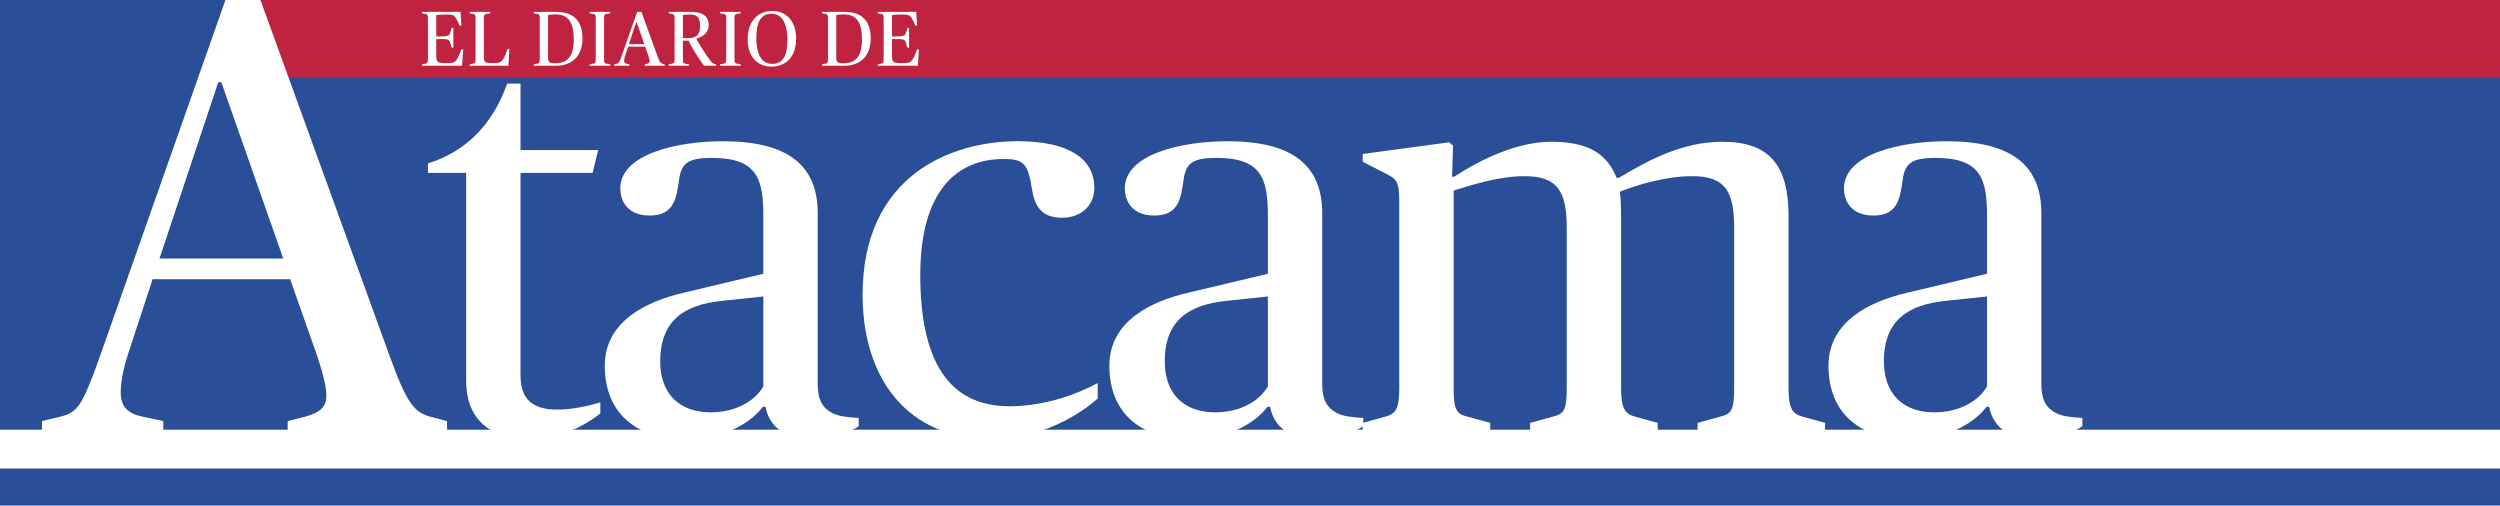 <?xml version="1.0" encoding="utf-8"?>
<!-- Generator: Adobe Illustrator 15.1.0, SVG Export Plug-In . SVG Version: 6.00 Build 0)  -->
<!DOCTYPE svg PUBLIC "-//W3C//DTD SVG 1.1//EN" "http://www.w3.org/Graphics/SVG/1.1/DTD/svg11.dtd">
<svg version="1.1" id="Capa_1" xmlns="http://www.w3.org/2000/svg" xmlns:xlink="http://www.w3.org/1999/xlink" x="0px" y="0px"
	 width="595.328px" height="120.403px" viewBox="0 0 595.328 120.403" enable-background="new 0 0 595.328 120.403"
	 xml:space="preserve">
<g>
	<rect fill="#2A4F98" width="595.328" height="120.403"/>
	<rect x="60.688" y="-0.284" fill="#BF233F" width="534.64" height="18.784"/>
	<path fill="#FFFFFF" d="M9.992,100.272l4.318-1.045c4.171-1.046,5.207-2.228,9.828-15.338l29.62-84.092h8.187l31.114,85.733
		c3.869,10.57,5.656,12.65,9.378,13.696l4.014,1.045v2.677H68.499v-2.677l4.162-1.045c3.869-1.046,5.06-2.531,5.06-5.061
		c0-2.237-1.036-6.106-2.392-9.975l-6.235-17.711H36.34l-5.803,17.711c-1.339,4.024-1.788,7.142-1.788,9.231
		c0,3.42,1.641,5.061,5.207,5.804l4.923,1.045v2.677H9.992V100.272z M37.98,61.567h29.474L52.712,19.591H51.97L37.98,61.567z"/>
	<path fill="#FFFFFF" d="M111.007,90.665V41.161h-9.103v-2.246c8.838-2.777,15.31-8.975,18.876-19.013h3.172v15.841h18.481
		l-1.32,5.418h-17.161v48.192c0,5.676,2.769,8.178,8.708,8.178c3.832,0,7.664-0.917,10.304-1.714v2.64
		c-2.383,1.852-8.324,6.078-17.032,6.078C117.745,104.535,111.007,100.703,111.007,90.665"/>
	<path fill="#FFFFFF" d="M144.019,87.099c0-10.817,10.295-15.438,18.885-17.418l18.875-4.492V51.585
		c0-8.838-1.32-13.99-12.275-13.99c-5.684,0-7.27,1.32-7.791,5.152c-0.662,4.749-1.321,8.58-7.005,8.58
		c-5.014,0-6.994-3.172-6.994-6.472c0-8.187,13.605-11.221,24.432-11.221c15.575,0,22.578,5.803,22.578,17.161v40.667
		c0,3.428,0.917,5.546,3.429,6.866c1.449,0.788,3.567,1.054,6.334,1.191v1.98c-1.98,1.448-6.866,3.034-11.349,3.034
		c-6.609,0-10.038-3.301-10.836-7.664h-0.65c-3.171,4.363-10.433,7.792-17.958,7.792C151.546,104.663,144.019,98.447,144.019,87.099
		 M181.779,91.994V70.598l-10.038,1.063c-8.581,0.916-14.521,4.482-14.521,14.384c0,7.663,4.493,12.146,12.018,12.146
		C175.445,98.191,179.927,95.294,181.779,91.994"/>
	<path fill="#FFFFFF" d="M205.413,70.203c0-28.382,20.993-36.577,36.963-36.577c12.412,0,18.225,4.363,18.225,11.101
		c0,4.089-3.036,7.124-7.665,7.124c-5.014,0-6.59-2.769-7.25-7.124c-0.925-5.949-2.118-6.866-6.738-6.866
		c-10.689,0-19.802,7.124-19.802,27.594c0,20.462,6.729,31.288,21.25,31.288c8.718,0,16.776-3.172,21.001-5.546v3.694
		c-3.969,3.566-13.21,9.645-25.356,9.645C216.111,104.535,205.413,90.142,205.413,70.203"/>
	<path fill="#FFFFFF" d="M264.176,87.099c0-10.817,10.285-15.438,18.866-17.418l18.885-4.492V51.585
		c0-8.838-1.32-13.99-12.286-13.99c-5.674,0-7.26,1.32-7.783,5.152c-0.659,4.749-1.319,8.58-6.994,8.58
		c-5.023,0-7.003-3.172-7.003-6.472c0-8.187,13.604-11.221,24.43-11.221c15.576,0,22.57,5.803,22.57,17.161v40.667
		c0,3.428,0.926,5.546,3.439,6.866c1.447,0.788,3.564,1.054,6.334,1.191v1.98c-1.98,1.448-6.857,3.034-11.35,3.034
		c-6.609,0-10.037-3.301-10.826-7.664h-0.66c-3.172,4.363-10.433,7.792-17.959,7.792C271.692,104.663,264.176,98.447,264.176,87.099
		 M301.927,91.994V70.598l-10.04,1.063c-8.58,0.916-14.521,4.482-14.521,14.384c0,7.663,4.491,12.146,12.019,12.146
		C295.591,98.191,300.074,95.294,301.927,91.994"/>
	<path fill="#FFFFFF" d="M324.505,100.703l5.281-1.458c2.502-0.66,3.428-1.714,3.428-6.857V48.155c0-5.279-0.66-5.536-3.822-7.132
		l-4.887-2.502v-1.853l20.59-2.777l0.926,0.797l-0.256,7.398h0.521c6.473-4.227,15.053-8.323,23.111-8.323
		c9.369,0,13.328,3.172,15.576,8.58h0.531c7.123-4.227,15.043-8.58,24.688-8.58c11.35,0,15.713,5.812,15.713,17.692v40.932
		c0,5.144,1.055,6.197,3.428,6.857l5.271,1.458v2.246h-30.354v-2.246l5.281-1.458c2.641-0.66,3.43-1.311,3.43-6.857V54.362
		c0-8.847-2.109-12.413-10.039-12.413c-6.336,0-13.191,2.118-17.162,3.694c0.139,1.33,0.268,2.906,0.268,5.813v40.932
		c0,5.144,1.053,6.197,3.436,6.857l5.281,1.458v2.246h-30.371v-2.246l5.279-1.458c2.641-0.66,3.439-1.311,3.439-6.857V54.362
		c0-8.719-2.109-12.413-10.039-12.413c-6.334,0-13.072,2.246-16.895,3.438v47c0,5.547,0.787,6.197,3.428,6.857l5.279,1.458v2.246
		h-30.361V100.703z"/>
	<path fill="#FFFFFF" d="M435.421,87.099c0-10.817,10.285-15.438,18.867-17.418l18.885-4.492V51.585
		c0-8.838-1.322-13.99-12.285-13.99c-5.674,0-7.26,1.32-7.793,5.152c-0.65,4.749-1.32,8.58-6.994,8.58
		c-5.014,0-6.994-3.172-6.994-6.472c0-8.187,13.594-11.221,24.422-11.221c15.584,0,22.578,5.803,22.578,17.161v40.667
		c0,3.428,0.926,5.546,3.43,6.866c1.457,0.788,3.564,1.054,6.344,1.191v1.98c-1.98,1.448-6.857,3.034-11.359,3.034
		c-6.6,0-10.037-3.301-10.826-7.664h-0.66c-3.162,4.363-10.432,7.792-17.949,7.792C442.929,104.663,435.421,98.447,435.421,87.099
		 M473.173,91.994V70.598l-10.039,1.063c-8.58,0.916-14.521,4.482-14.521,14.384c0,7.663,4.482,12.146,12.01,12.146
		C466.828,98.191,471.32,95.294,473.173,91.994"/>
	<path fill="#FFFFFF" d="M100.492,15.318l0.834-0.165c0.422-0.073,0.578-0.192,0.578-1.118V4.437c0-0.926-0.155-1.018-0.578-1.108
		l-0.834-0.166v-0.33h9.167l0.221,3.282h-0.412c-0.385-0.917-0.661-1.439-0.862-1.751c-0.523-0.797-0.835-0.907-2.484-0.907
		c-1.311,0-1.888,0.073-2.238,0.165v5.051h1.019c1.402,0,1.924-0.073,2.182-0.587c0.202-0.403,0.329-0.853,0.458-1.448h0.412v4.703
		h-0.412c-0.147-0.614-0.256-0.963-0.458-1.448c-0.239-0.55-0.578-0.587-2.182-0.587h-1.019v3.529c0,1.98,0.056,2.191,2.402,2.191
		c1.687,0,1.98-0.138,2.503-0.871c0.275-0.395,0.714-1.356,1.071-2.374h0.441l-0.275,3.868h-9.535V15.318z"/>
	<path fill="#FFFFFF" d="M111.833,15.318l0.834-0.165c0.43-0.073,0.578-0.192,0.578-1.118V4.437c0-0.926-0.147-1.018-0.578-1.108
		l-0.834-0.166v-0.33h4.904v0.33l-0.944,0.184c-0.458,0.092-0.568,0.165-0.568,1.091v8.828c0,1.531,0.055,1.761,2.017,1.761
		c1.622,0,1.998-0.138,2.511-0.871c0.284-0.395,0.724-1.274,1.1-2.503h0.441l-0.22,3.997h-9.24V15.318z"/>
	<path fill="#FFFFFF" d="M127.114,15.318l0.835-0.165c0.43-0.073,0.578-0.192,0.578-1.118V4.437c0-0.926-0.147-1.018-0.578-1.108
		l-0.835-0.166v-0.33h5.4c3.466,0,6.188,1.568,6.188,6.29c0,4.326-2.585,6.526-6.289,6.526h-5.299V15.318z M136.63,9.47
		c0-4.089-1.2-6.051-4.382-6.051c-0.889,0-1.431,0.073-1.741,0.165v9.736c0,1.476,0.11,1.741,1.778,1.741
		C135.667,15.062,136.63,12.669,136.63,9.47"/>
	<path fill="#FFFFFF" d="M140.38,15.318l0.907-0.165c0.449-0.073,0.578-0.192,0.578-1.118V4.437c0-0.926-0.128-1.036-0.578-1.108
		l-0.907-0.166v-0.33h4.94v0.33l-0.897,0.166c-0.486,0.091-0.578,0.183-0.578,1.108v9.599c0,0.926,0.092,1.026,0.578,1.118
		l0.897,0.165v0.33h-4.94V15.318z"/>
	<path fill="#FFFFFF" d="M146.283,15.318l0.55-0.128c0.504-0.129,0.633-0.284,1.211-1.907l3.685-10.451h1.017l3.859,10.653
		c0.486,1.311,0.716,1.576,1.174,1.705l0.495,0.128v0.33h-4.713v-0.33l0.514-0.128c0.477-0.129,0.632-0.321,0.632-0.633
		c0-0.274-0.127-0.761-0.301-1.237l-0.77-2.201h-4.07l-0.725,2.201c-0.165,0.504-0.219,0.898-0.219,1.146
		c0,0.422,0.201,0.633,0.642,0.725l0.613,0.128v0.33h-3.593V15.318z M149.766,10.505h3.668L151.6,5.289H151.5L149.766,10.505z"/>
	<path fill="#FFFFFF" d="M159.237,15.318l0.834-0.165c0.421-0.073,0.568-0.192,0.568-1.118V4.437c0-0.926-0.147-1.018-0.568-1.1
		l-0.834-0.175v-0.33h5.29c2.924,0,4.244,1.101,4.244,3.255c0,1.366-1.027,2.549-2.952,3.126v0.055
		c0.991,1.724,2.466,4.107,3.539,5.418c0.202,0.257,0.404,0.431,0.761,0.522l0.385,0.11v0.33h-2.851
		c-1.348-1.76-2.705-3.979-3.676-5.958h-1.357v4.345c0,0.926,0.073,1.036,0.578,1.118l0.871,0.165v0.33h-4.831V15.318z
		 M166.708,6.271c0-2.265-0.751-2.814-2.421-2.814c-0.797,0-1.347,0.055-1.668,0.128V9.03c0,0,0.541,0.072,1.055,0.072
		C165.819,9.103,166.708,8.287,166.708,6.271"/>
	<path fill="#FFFFFF" d="M171.448,15.318l0.907-0.165c0.441-0.073,0.578-0.192,0.578-1.118V4.437c0-0.926-0.137-1.036-0.578-1.108
		l-0.907-0.166v-0.33h4.941v0.33l-0.908,0.166c-0.477,0.091-0.578,0.183-0.578,1.108v9.599c0,0.926,0.101,1.026,0.578,1.118
		l0.908,0.165v0.33h-4.941V15.318z"/>
	<path fill="#FFFFFF" d="M178.039,9.414c0-4.794,2.842-6.811,5.859-6.811c3.181,0,5.684,2.31,5.684,6.555
		c0,4.804-2.851,6.71-5.868,6.71C180.533,15.868,178.039,13.65,178.039,9.414 M187.508,9.47c0-2.961-0.815-6.197-3.777-6.197
		c-2.492,0-3.629,1.87-3.629,5.83c0,2.962,0.815,6.105,3.758,6.105C186.362,15.208,187.508,13.43,187.508,9.47"/>
	<path fill="#FFFFFF" d="M195.759,15.318l0.835-0.165c0.421-0.073,0.568-0.192,0.568-1.118V4.437c0-0.926-0.147-1.018-0.568-1.108
		l-0.835-0.166v-0.33h5.392c3.474,0,6.196,1.568,6.196,6.29c0,4.326-2.593,6.526-6.297,6.526h-5.291V15.318z M205.266,9.47
		c0-4.089-1.2-6.051-4.382-6.051c-0.898,0-1.421,0.073-1.741,0.165v9.736c0,1.476,0.11,1.741,1.778,1.741
		C204.294,15.062,205.266,12.669,205.266,9.47"/>
	<path fill="#FFFFFF" d="M209.025,15.318l0.834-0.165c0.421-0.073,0.568-0.192,0.568-1.118V4.437c0-0.926-0.147-1.018-0.568-1.108
		l-0.834-0.166v-0.33h9.158l0.22,3.282H218c-0.395-0.917-0.669-1.439-0.872-1.751c-0.522-0.797-0.834-0.907-2.484-0.907
		c-1.311,0-1.879,0.073-2.236,0.165v5.051h1.017c1.412,0,1.926-0.073,2.182-0.587c0.202-0.403,0.34-0.853,0.467-1.448h0.404v4.703
		h-0.404c-0.155-0.614-0.266-0.963-0.467-1.448c-0.238-0.55-0.568-0.587-2.182-0.587h-1.017v3.529c0,1.98,0.064,2.191,2.41,2.191
		c1.679,0,1.972-0.138,2.494-0.871c0.275-0.395,0.724-1.356,1.073-2.374h0.449l-0.284,3.868h-9.524V15.318z"/>
	<rect y="102.326" fill="#FFFFFF" width="595.328" height="9.24"/>
</g>
</svg>
